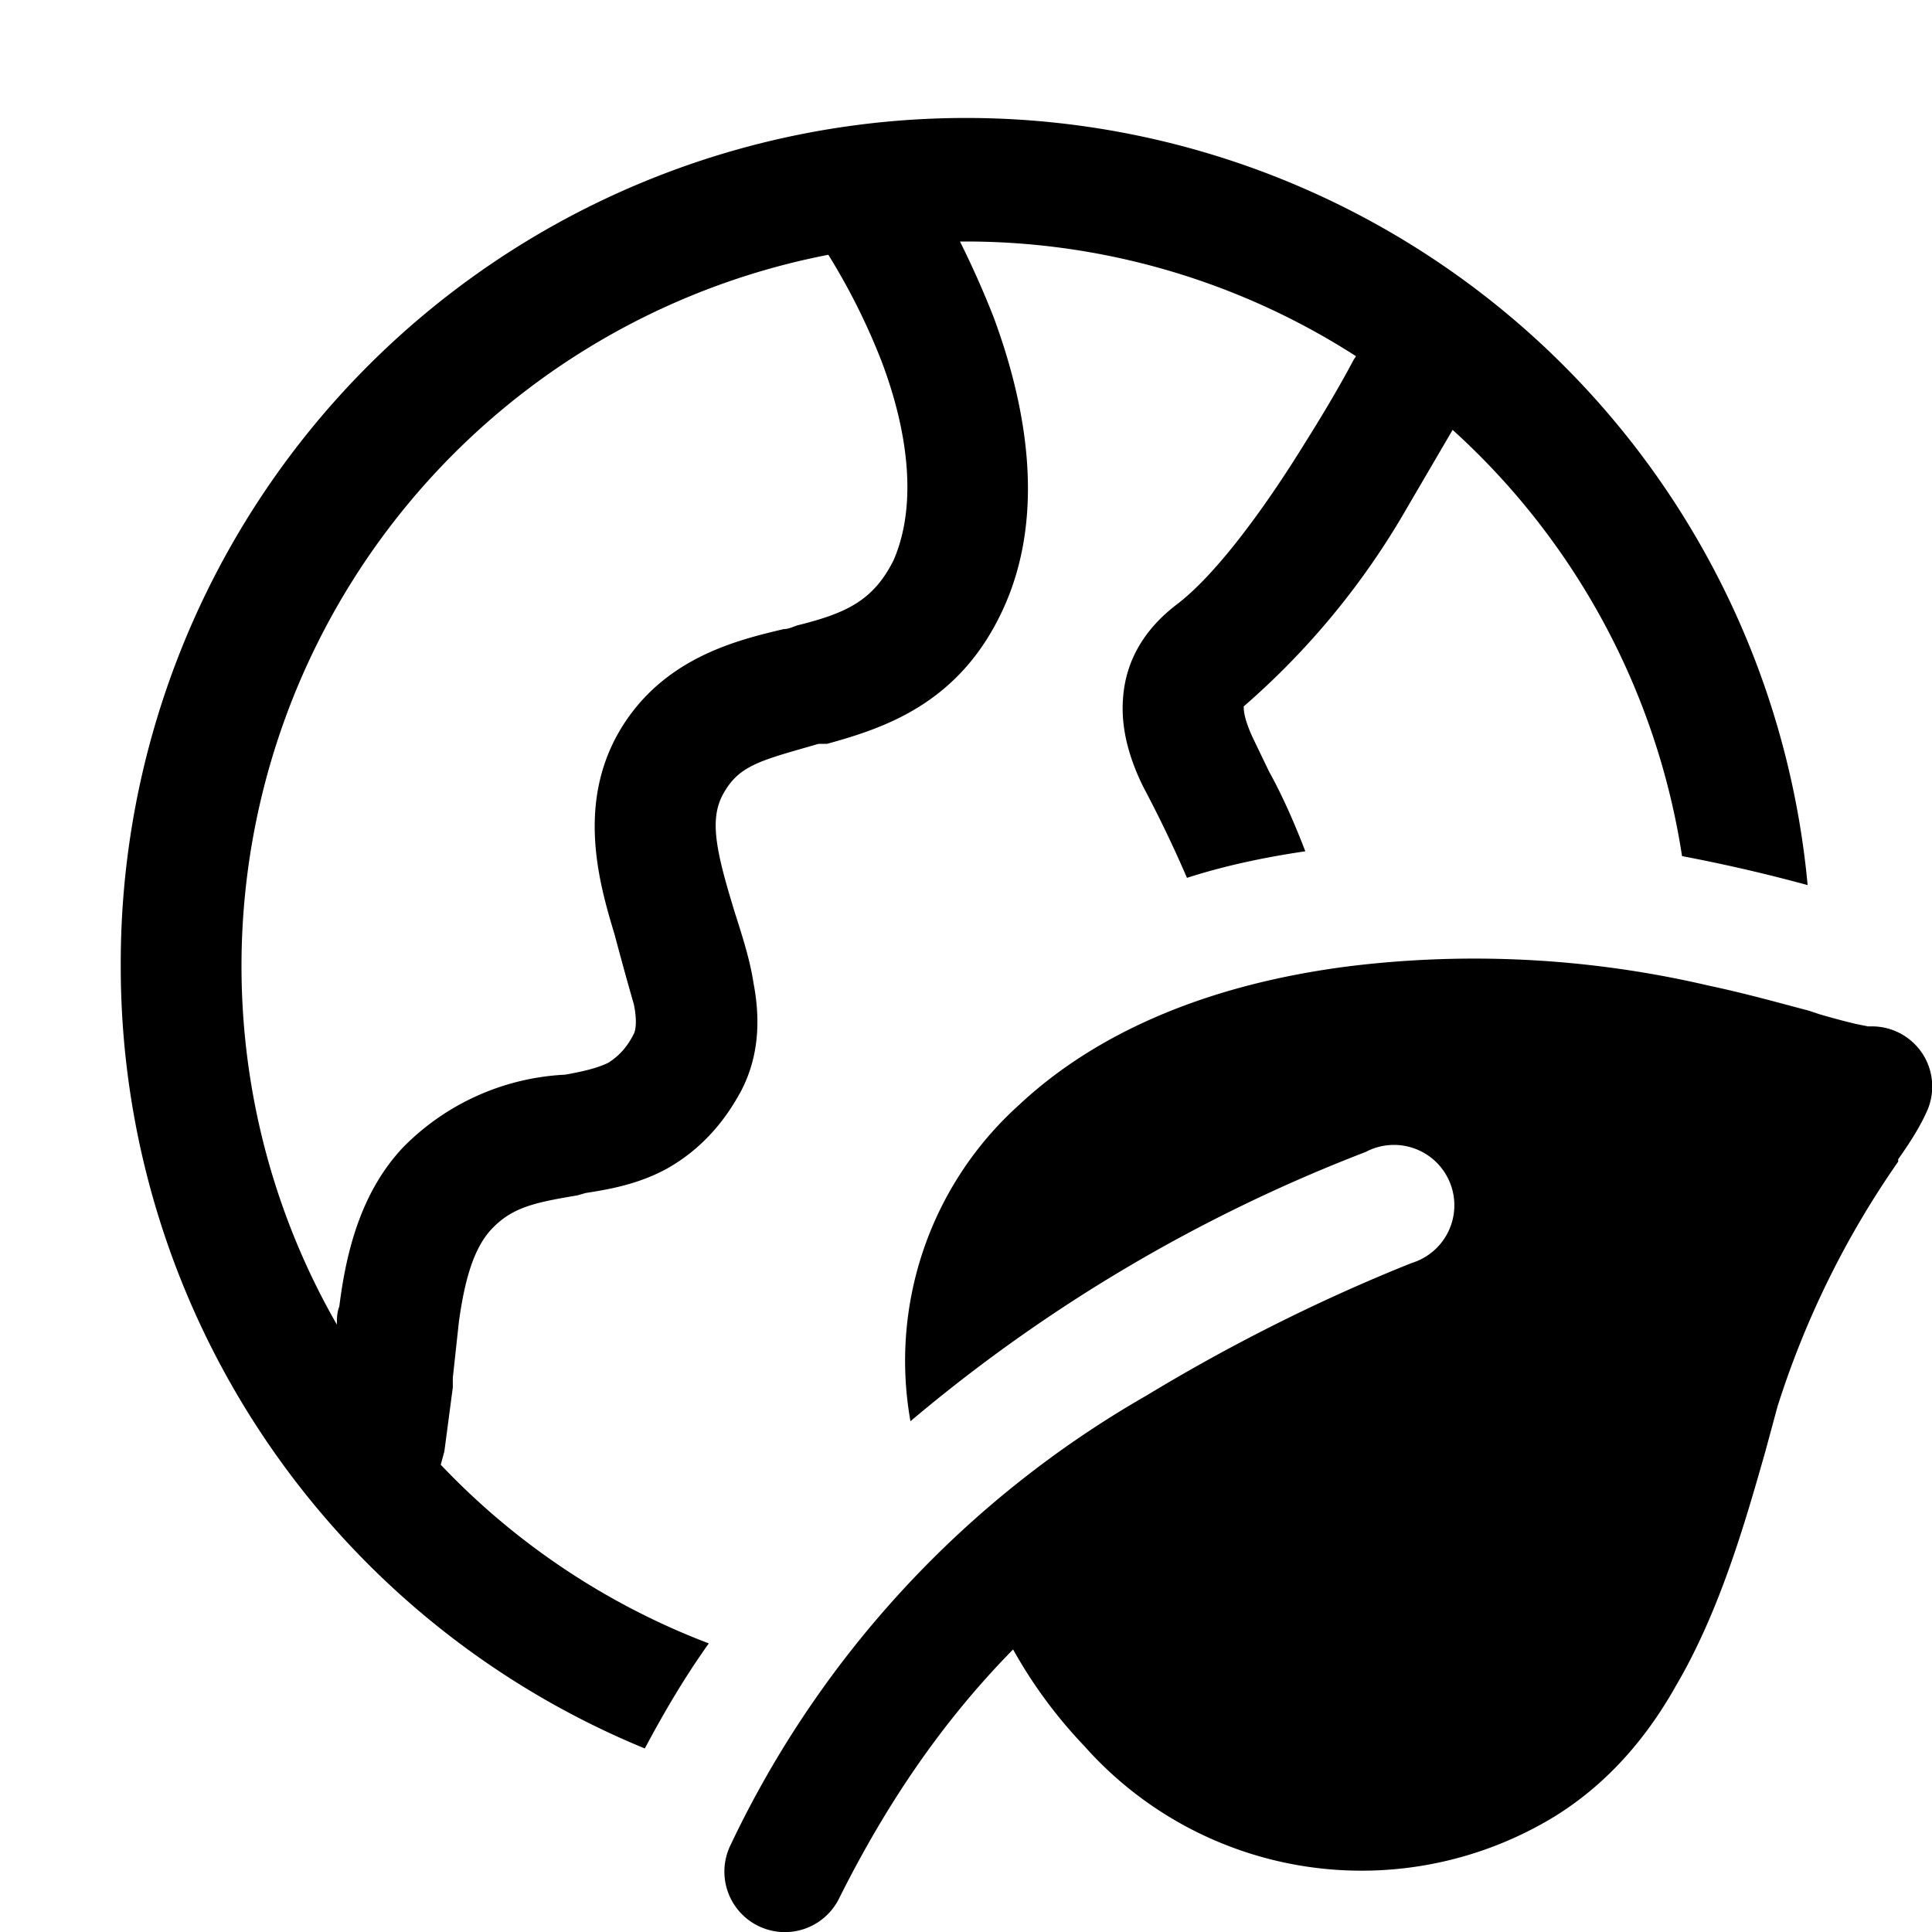 <svg width="16" height="16" viewBox="0 0 16 16" xmlns="http://www.w3.org/2000/svg"><path d="M1 8a7 7 0 0 1 13.97-.67 13.56 13.56 0 0 0-1.04-.24 5.99 5.99 0 0 0-1.9-3.53l-.38.65a6.37 6.37 0 0 1-1.35 1.64c0 .03 0 .1.08.27l.13.27c.1.18.2.4.3.66-.34.05-.67.12-.98.22a10.38 10.38 0 0 0-.36-.75c-.1-.2-.19-.46-.17-.73.02-.32.18-.58.44-.78.32-.24.72-.78 1.06-1.33.17-.27.31-.51.41-.7l.02-.03A5.97 5.97 0 0 0 8 2h-.05c.09.18.19.4.28.63.24.65.46 1.6.07 2.43-.36.77-.98.97-1.45 1.1h-.07c-.45.13-.64.17-.77.38-.13.2-.1.43.04.9l.03.1c.06.19.13.4.16.6.05.26.06.58-.1.89-.16.3-.37.51-.62.65-.24.13-.48.17-.67.2l-.07.02c-.36.06-.54.1-.71.28-.14.15-.22.4-.27.77l-.05.46v.08l-.07.53-.03.11a6 6 0 0 0 2.22 1.48c-.2.28-.37.57-.53.87A7 7 0 0 1 1 8Zm1 0c0 1.08.29 2.1.79 2.97 0-.05 0-.1.02-.15.05-.4.16-.93.53-1.32a2.02 2.02 0 0 1 1.34-.6c.17-.03.28-.06.36-.1.06-.04.14-.1.21-.24.01-.02.03-.09 0-.24a28.64 28.64 0 0 1-.16-.58c-.13-.43-.33-1.12.08-1.75.36-.55.94-.69 1.32-.78.04 0 .08-.02.11-.03.4-.1.63-.2.8-.54.2-.46.12-1.07-.1-1.65a5.38 5.38 0 0 0-.44-.88A6 6 0 0 0 2 8Zm13.93.74a.5.5 0 0 0-.43-.24h-.03l-.1-.02a6.14 6.14 0 0 1-.3-.08l-.09-.03c-.23-.06-.51-.14-.84-.21A8.52 8.52 0 0 0 11.19 8c-1.2.15-2.12.56-2.75 1.15a2.85 2.85 0 0 0-.9 2.62 13.17 13.17 0 0 1 3.77-2.23.5.5 0 1 1 .38.92c-.8.32-1.54.7-2.2 1.1a8.47 8.47 0 0 0-3.44 3.72.5.5 0 1 0 .9.44c.38-.76.84-1.45 1.44-2.06a3.92 3.92 0 0 0 .59.8 3.07 3.07 0 0 0 3.9.58c.45-.28.77-.67 1-1.08.37-.63.58-1.38.74-1.94l.1-.37a7.5 7.5 0 0 1 1-2.03V9.6c.1-.14.18-.27.23-.38a.5.5 0 0 0-.02-.48Z"/></svg>